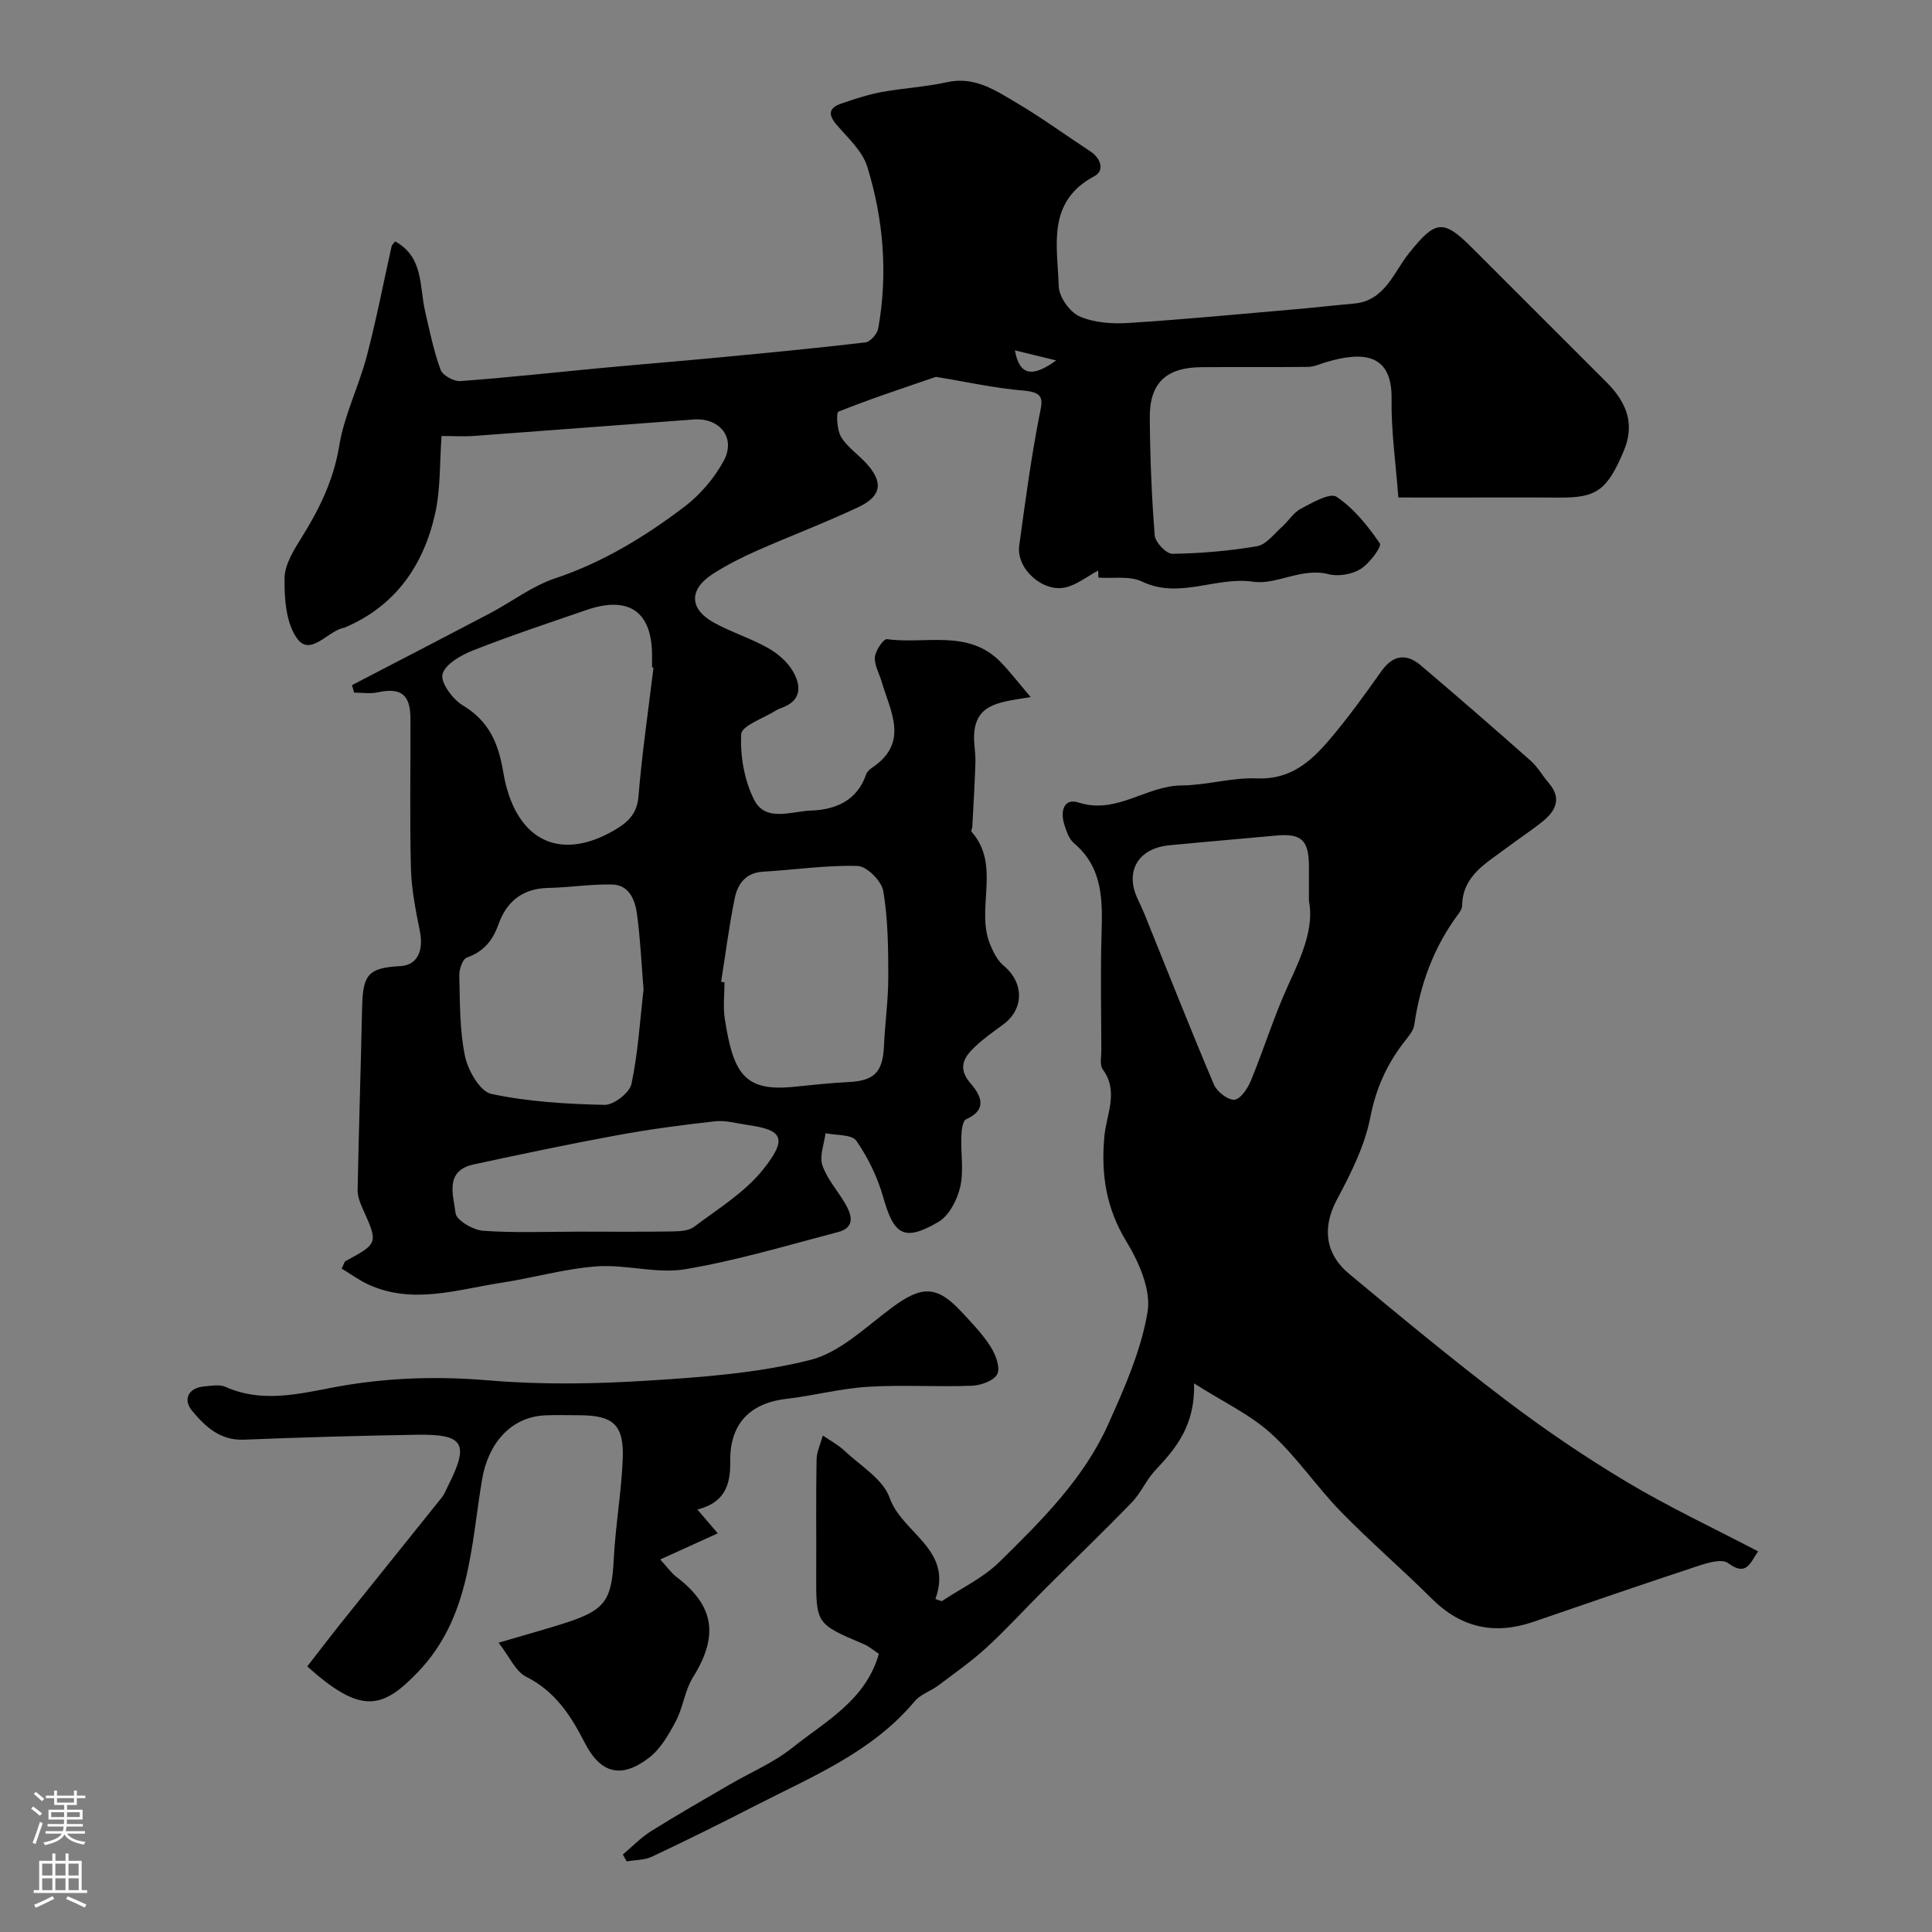 <svg enable-background="new 0 0 400 400" viewBox="0 0 400 400" xmlns="http://www.w3.org/2000/svg"><rect x="0" y="0" width="400" height="400" fill="#808080" stroke="none"/><g fill="#010000"><path d="m289.51 103c-.54-7.24-1.5-13.82-1.4-20.39.14-9.38-5.83-9.94-13.59-7.62-1.22.37-2.46.95-3.7.97-7.36.09-14.72 0-22.09.06-7.29.06-10.74 3.27-10.68 10.47.06 8.13.38 16.26 1.02 24.36.11 1.42 2.41 3.83 3.66 3.81 5.86-.09 11.75-.58 17.52-1.57 1.89-.32 3.5-2.53 5.14-3.98 1.37-1.21 2.39-2.98 3.94-3.79 2.36-1.24 6.04-3.37 7.38-2.47 3.59 2.41 6.5 6.04 8.98 9.67.43.63-2.16 4.16-4.01 5.3-1.78 1.1-4.59 1.58-6.62 1.06-5.58-1.44-10.75 2.27-15.57 1.56-7.78-1.13-15.28 3.68-23.03-.03-2.56-1.23-6-.6-9.05-.82-.02-.49-.03-.97-.05-1.46-2.25 1.2-4.38 2.94-6.78 3.49-4.62 1.07-10.22-3.83-9.56-8.65 1.22-8.87 2.39-17.77 4.1-26.55.64-3.29 1.47-5.16-3.1-5.54-5.99-.49-11.9-1.82-17.85-2.79-.16-.03-.35-.08-.5-.03-6.72 2.31-13.49 4.53-20.08 7.17-.49.2-.32 3.78.53 5.2 1.25 2.08 3.45 3.57 5.15 5.4 3.63 3.93 3.34 6.85-1.5 9.14-6.91 3.27-14.09 5.96-21.09 9.06-3.12 1.38-6.19 2.93-9.06 4.77-5.02 3.21-4.96 7.27.2 10.12 3.56 1.96 7.52 3.19 11.06 5.17 2.02 1.13 4.05 2.82 5.21 4.77 1.7 2.86 2.08 6.04-2.08 7.63-.46.17-.93.34-1.34.6-2.54 1.61-7.11 3.14-7.21 4.9-.24 4.52.64 9.58 2.68 13.61 2.38 4.69 7.76 2.35 11.75 2.22 4.99-.16 9.56-2 11.43-7.48.2-.58.79-1.1 1.33-1.46 7.63-5.19 3.68-11.6 1.88-17.77-.5-1.7-1.54-3.44-1.39-5.08.12-1.36 1.79-3.79 2.49-3.7 7.94 1.12 16.85-2.16 23.56 4.76 1.96 2.02 3.68 4.28 6.2 7.23-5.94 1.02-11.17 1.15-11.69 7.42-.16 2.02.31 4.08.25 6.12-.13 4.46-.42 8.93-.65 13.39-.02.32-.31.78-.18.92 6.23 7 .79 15.92 3.89 23.4.65 1.56 1.49 3.29 2.74 4.32 4.26 3.51 4.34 8.97-.02 12.2-1.98 1.46-4.02 2.88-5.8 4.56-2.31 2.17-3.78 4.41-1 7.63 2.04 2.37 3.74 5.37-.91 7.46-.73.33-.94 2.31-.99 3.55-.13 3.49.54 7.13-.23 10.45-.62 2.68-2.31 5.97-4.53 7.26-7.11 4.13-9.19 2.72-11.41-5.13-1.17-4.12-3.13-8.18-5.57-11.69-.93-1.35-4.18-1.09-6.37-1.56-.28 2.22-1.3 4.7-.66 6.62.97 2.86 3.18 5.29 4.74 7.97 1.38 2.38 2.09 4.94-1.5 5.88-10.51 2.75-20.96 5.9-31.64 7.69-5.9.99-12.25-1.03-18.32-.59-6.62.48-13.13 2.38-19.73 3.39-9.13 1.4-18.3 4.56-27.49.39-1.97-.9-3.75-2.22-5.57-3.32.48-1 .54-1.42.77-1.54 6.82-3.71 6.8-3.69 3.52-10.99-.52-1.16-1.02-2.49-1-3.73.25-12.59.66-25.18.93-37.77.14-6.9 1.28-8.24 7.95-8.6 3.41-.18 4.84-3.09 4.01-7.23-.86-4.29-1.74-8.66-1.85-13.01-.27-10.33-.06-20.66-.1-30.99-.02-5.06-1.98-6.48-6.84-5.44-1.53.33-3.2.05-4.81.05-.15-.52-.3-1.03-.46-1.55 9.5-4.94 19.02-9.85 28.5-14.83 4.54-2.39 8.75-5.67 13.54-7.27 9.9-3.31 18.59-8.62 26.76-14.81 3.27-2.48 6.2-5.91 8.16-9.51 2.58-4.75-.76-8.98-6.23-8.58-15.12 1.11-30.23 2.3-45.35 3.4-2.21.16-4.45.02-6.83.02-.4 5.32-.17 10.85-1.33 16.07-2.4 10.73-8.22 19.14-18.76 23.61-.15.06-.33.06-.49.1-3.16.92-6.6 5.72-9.23 2.27-2.39-3.14-2.75-8.34-2.7-12.61.04-2.92 2.02-5.99 3.68-8.66 3.63-5.85 6.5-11.77 7.65-18.78 1.03-6.31 4.04-12.26 5.69-18.5 1.98-7.53 3.45-15.19 5.15-22.79.06-.27.35-.5.72-1 5.92 3.22 5.02 9.3 6.21 14.46.94 4.08 1.78 8.21 3.21 12.12.42 1.16 2.73 2.43 4.08 2.34 9.82-.72 19.61-1.81 29.42-2.73 8.02-.75 16.06-1.39 24.08-2.16 10.13-.96 20.27-1.93 30.38-3.12 1.01-.12 2.45-1.77 2.65-2.89 2.02-11.33 1.09-22.59-2.27-33.49-1-3.23-3.98-5.92-6.32-8.64-1.79-2.08-1.72-3.5.86-4.4 2.74-.95 5.54-1.87 8.39-2.4 4.49-.84 9.11-1.06 13.56-2.05 5.8-1.29 10.16 1.76 14.58 4.37 5.18 3.06 10.05 6.64 15.1 9.94 2.26 1.48 2.97 4.02.86 5.14-9.98 5.31-7.64 14.5-7.39 22.82.07 2.19 2.28 5.32 4.3 6.21 3 1.33 6.74 1.58 10.11 1.37 11.65-.74 23.27-1.86 34.9-2.87 3.93-.34 7.85-.8 11.78-1.14 6.44-.56 8.22-6.44 11.4-10.41 5.45-6.79 7.01-7.22 13.03-1.2 9.31 9.31 18.62 18.61 27.93 27.92 4.57 4.58 5.69 9.07 3.53 14.19-3.44 8.19-5.65 9.73-13.44 9.66-7.36-.06-14.71-.01-22.07-.01-3.71-.01-7.44-.01-11.16-.01zm-156.27 101.87c-.45-5.5-.67-10.61-1.36-15.65-.4-2.92-1.62-6.03-5.22-6.1-4.4-.08-8.82.63-13.23.72-5.27.12-8.56 2.84-10.23 7.54-1.2 3.38-3.08 5.65-6.56 6.88-.87.31-1.58 2.43-1.55 3.7.15 5.59.05 11.28 1.18 16.7.62 2.97 3.11 7.32 5.45 7.82 7.64 1.63 15.6 2.1 23.44 2.27 1.91.04 5.19-2.5 5.58-4.33 1.37-6.53 1.77-13.26 2.5-19.55zm2.06-66.65c-.1-.01-.2-.02-.3-.03 0-.83 0-1.66 0-2.49 0-9.08-4.81-12.44-13.61-9.4-7.82 2.7-15.69 5.3-23.38 8.33-2.51.99-5.8 2.83-6.39 4.93-.48 1.69 2.08 5.21 4.17 6.46 5.41 3.24 7.39 7.79 8.39 13.77 2.35 14.07 11.45 18.73 22.84 12.2 2.72-1.56 4.85-3.29 5.16-7.03.74-8.95 2.04-17.84 3.12-26.74zm14 65.05c.23.04.47.08.7.12 0 2.49-.32 5.03.05 7.47 1.77 11.54 4.14 15.18 14.33 14.15 3.75-.38 7.5-.79 11.26-.98 5.4-.26 7.14-2.04 7.38-7.53.21-4.76.9-9.51.89-14.26 0-5.93-.06-11.93-1.03-17.74-.34-2.06-3.39-5.15-5.29-5.21-6.54-.2-13.1.81-19.66 1.19-3.58.21-5.2 2.58-5.8 5.44-1.18 5.74-1.91 11.56-2.83 17.35zm-29.29 51.73c6.32 0 12.65.06 18.97-.04 1.59-.03 3.53-.08 4.69-.94 4.97-3.74 10.52-7.13 14.32-11.89 5.19-6.49 3.98-8.2-3.16-9.21-2.25-.32-4.55-1.01-6.75-.77-6.81.75-13.62 1.66-20.36 2.9-9.91 1.82-19.79 3.9-29.64 6.03-6.15 1.33-4.18 6.48-3.76 10.1.17 1.48 3.64 3.49 5.73 3.64 6.62.47 13.3.18 19.96.18zm90.11-182.46c.94 5.1 3.48 5.77 8.55 2.08-3.29-.8-5.72-1.39-8.55-2.08z"/><path d="m363.99 321.19c-1.67 2.44-2.39 5.27-6.23 2.42-1.22-.91-4.1-.09-6.01.54-11.42 3.77-22.8 7.68-34.17 11.6-8.05 2.78-15.01 1.34-21.14-4.76-6.16-6.13-12.77-11.8-18.83-18.02-5.05-5.18-9.14-11.36-14.47-16.19-4.35-3.94-9.9-6.53-15.92-10.36.24 8.55-3.62 13.33-7.99 17.94-1.89 1.99-2.99 4.72-4.9 6.69-5.83 6.04-11.9 11.85-17.84 17.78-4.06 4.05-7.93 8.31-12.14 12.19-3.15 2.9-6.69 5.38-10.12 7.96-1.55 1.17-3.65 1.8-4.84 3.23-8.86 10.61-21.34 15.64-33.14 21.7-7.03 3.61-14.11 7.12-21.26 10.49-1.56.73-3.48.68-5.24.98-.27-.47-.53-.95-.8-1.42 1.93-1.62 3.71-3.49 5.82-4.82 5.33-3.34 10.8-6.46 16.23-9.63 4.37-2.55 9.16-4.55 13.06-7.67 6.84-5.47 15.15-9.76 17.9-19.43-1-.65-1.99-1.53-3.15-2.02-9.88-4.19-9.87-4.17-9.82-14.68.04-7.83-.07-15.67.07-23.49.03-1.68.84-3.34 1.3-5.01 1.49 1.03 3.14 1.89 4.44 3.12 3.32 3.13 8.02 5.89 9.39 9.78 2.6 7.38 13.25 10.65 9.47 20.95.44.15.88.3 1.32.45 4-2.67 8.54-4.79 11.91-8.1 8.67-8.52 17.44-17.17 22.52-28.46 3.38-7.52 6.83-15.3 8.18-23.31.77-4.54-1.77-10.3-4.37-14.58-4.22-6.95-5.29-13.88-4.57-21.82.4-4.46 3.05-9.26-.34-13.84-.66-.89-.29-2.59-.29-3.91-.02-8-.19-16 .04-23.99.21-7.02.35-13.82-5.73-18.95-1.03-.87-1.56-2.51-1.99-3.89-.82-2.63-.15-5.51 2.98-4.5 7.87 2.52 13.98-3.49 21.29-3.54 5.22-.04 10.45-1.68 15.63-1.46 6.91.3 11.17-3.49 15.05-8.06 3.8-4.48 7.27-9.26 10.66-14.07 2.44-3.46 5.2-3.83 8.23-1.25 7.66 6.49 15.24 13.09 22.75 19.74 1.45 1.28 2.42 3.08 3.7 4.56 2.78 3.21 1.49 5.8-1.28 8.02-2.42 1.94-5.03 3.64-7.51 5.51-4.15 3.13-9.04 5.69-9.13 11.95-.01.59-.45 1.23-.83 1.75-5.06 6.82-7.86 14.51-9.07 22.88-.19 1.33-1.37 2.58-2.25 3.74-3.51 4.6-5.71 9.52-6.85 15.4-1.15 5.91-4.03 11.63-6.91 17.02-2.98 5.57-2.63 11.11 2.56 15.42 10.65 8.86 21.34 17.71 32.37 26.08 8.04 6.1 16.44 11.81 25.11 16.99 8.66 5.18 17.86 9.49 27.15 14.35zm-92.99-134.69c0-3.2.01-5.2 0-7.2-.04-5.41-1.57-6.79-6.87-6.3-7.36.68-14.72 1.3-22.07 2.01-6.34.62-9.15 5.29-6.62 10.88.52 1.16 1.08 2.3 1.56 3.48 4.75 11.74 9.39 23.53 14.33 35.18.63 1.47 2.89 3.24 4.25 3.13 1.26-.1 2.76-2.37 3.42-3.98 2.72-6.61 4.83-13.5 7.82-19.98 2.74-5.92 5.27-11.7 4.18-17.22z"/><path d="m144.39 312.54c1.56 1.82 2.6 3.04 4.22 4.92-4.04 1.83-7.72 3.5-11.92 5.41 1.45 1.58 2.28 2.79 3.38 3.63 7.86 5.98 8.75 12.21 3.39 20.79-1.68 2.7-2.03 6.2-3.53 9.05-1.45 2.75-3.15 5.72-5.53 7.56-5.71 4.4-10.04 3.37-13.34-3.09-2.91-5.68-6.13-10.64-12.14-13.67-2.2-1.11-3.43-4.13-5.69-7.04 5.13-1.51 9.44-2.69 13.69-4.05 8.45-2.7 9.72-4.72 10.16-13.34.35-6.88 1.57-13.72 1.85-20.59.3-7.13-1.95-9.1-9.02-9.11-2.33 0-4.67-.08-6.99.02-7.39.32-11.89 6.09-13.1 13.22-2.36 13.9-2.44 28.63-13.31 39.95-7.35 7.65-11.73 8.85-22.89-1.19 2.39-3.08 4.81-6.26 7.3-9.37 6.86-8.57 13.76-17.11 20.61-25.68.5-.63.78-1.43 1.15-2.16 4.54-8.93 3.44-10.91-6.38-10.75-11.93.2-23.86.53-35.78 1.02-4.94.2-7.98-2.67-10.73-5.95-2.01-2.4-.74-4.8 2.45-5.07 1.49-.13 3.2-.47 4.46.09 8.46 3.77 16.92.93 25.14-.39 9.86-1.59 19.48-1.79 29.42-.95 10.75.91 21.67.74 32.45.07 11.41-.71 23.01-1.54 34.03-4.3 6.21-1.56 11.58-6.9 17.04-10.93 6.07-4.48 9.19-4.51 14.25.92 2.13 2.28 4.34 4.57 6.01 7.17 1.05 1.63 2.09 4.27 1.46 5.71-.6 1.36-3.38 2.39-5.24 2.46-7.18.28-14.4-.22-21.56.22-5.66.35-11.24 1.84-16.89 2.5-7.83.91-11.76 5.47-11.62 12.96.07 5.06-1.26 8.52-6.8 9.96z"/></g><path d="m6.44 374.46.42-.45c.65.47 1.27.95 1.85 1.44l-.45.49c-.65-.56-1.25-1.06-1.82-1.48m.93 7.33-.63-.26c.55-1.36 1.05-2.8 1.52-4.33.19.1.38.19.59.27-.46 1.29-.95 2.73-1.48 4.32m-.38-10.38.44-.42c.43.34 1.01.82 1.74 1.44l-.49.49c-.53-.51-1.09-1.01-1.69-1.51m2.5.35h1.72v-1.04h.59v1.04h3.52v-1.04h.59v1.04h1.75v.53h-1.75v1.42h-2.03v.97h3.22v2.03h-3.24c0 .35-.01.66-.03.93h3.32v.53h-3.37c-.03.27-.08.58-.15.94h3.96v.53h-3.71c.67.92 1.93 1.48 3.79 1.68-.13.24-.23.44-.29.59-2.13-.38-3.48-1.08-4.04-2.12-.43.97-1.77 1.72-4.03 2.23-.09-.19-.2-.37-.33-.55 2.1-.42 3.37-1.03 3.81-1.83h-3.36v-.53h3.58c.08-.29.13-.61.16-.94h-3.33v-.53h3.39c.02-.27.04-.58.04-.93h-3.23v-2.03h3.25v-.97h-2.07v-1.42h-1.73zm1.12 3.44v1h2.65c.01-.3.02-.44.01-.4v-.25-.35zm1.19-2h3.52v-.91h-3.52zm4.71 2h-2.63v.59c0 .15-.01.28-.01.4h2.64z" fill="#fbfafc"/><path d="m13.56 383.74h.63v1.52h2.72v6.07h1.13v.6h-11.06v-.6h1.13v-6.07h2.73v-1.52h.63v1.52h2.1v-1.52zm-2.69 8.83.38.56c-1.24.63-2.53 1.25-3.85 1.85-.1-.21-.21-.42-.34-.63 1.36-.55 2.63-1.15 3.81-1.78m-2.13-4.27h2.1v-2.45h-2.1zm0 3.04h2.1v-2.46h-2.1zm2.72-3.04h2.1v-2.45h-2.1zm0 3.04h2.1v-2.46h-2.1zm6.07 3.6c-1.41-.71-2.7-1.3-3.86-1.78l.35-.56c1.45.62 2.75 1.19 3.88 1.72zm-1.25-9.09h-2.1v2.45h2.1zm-2.09 5.49h2.1v-2.45h-2.1z" fill="#fbfafc"/></svg>